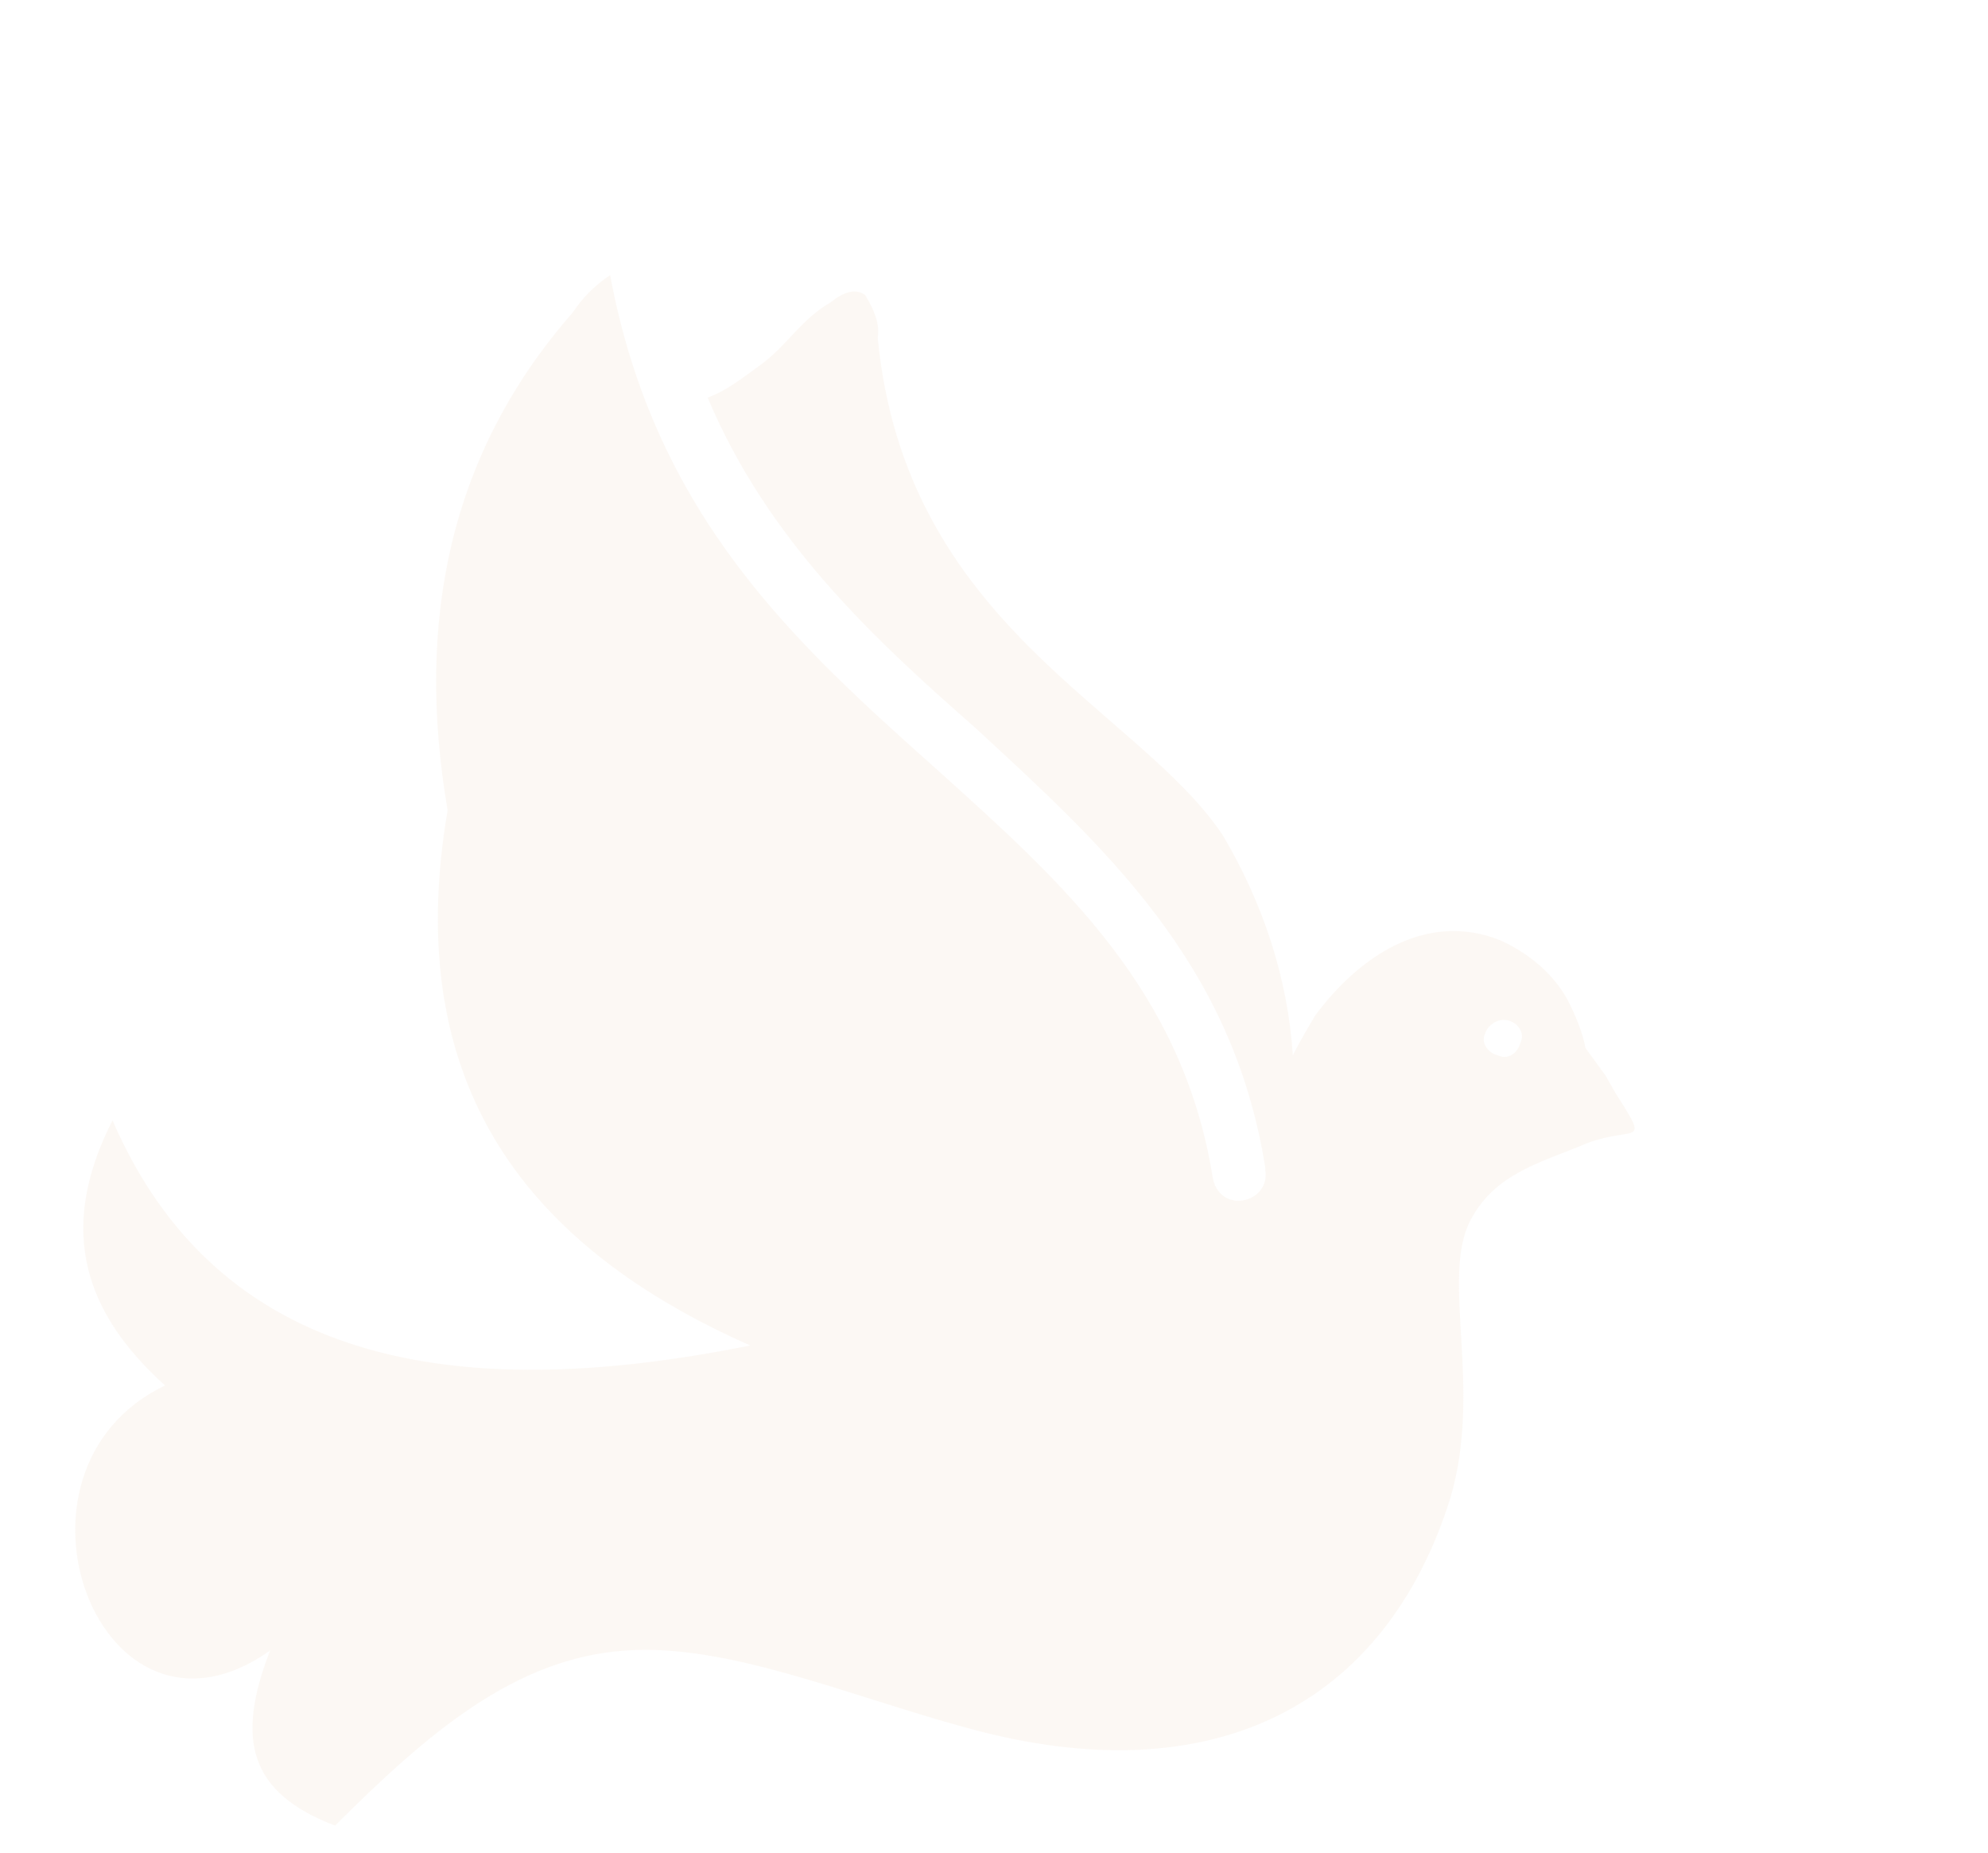 <?xml version="1.0" encoding="utf-8"?>
<!-- Generator: Adobe Illustrator 27.1.1, SVG Export Plug-In . SVG Version: 6.00 Build 0)  -->
<svg version="1.1" id="Layer_1" xmlns="http://www.w3.org/2000/svg" xmlns:xlink="http://www.w3.org/1999/xlink" x="0px" y="0px"
	 viewBox="0 0 79.5 74.1" style="enable-background:new 0 0 79.5 74.1;" xml:space="preserve">
<style type="text/css">
	.st0{opacity:0.25;fill-rule:evenodd;clip-rule:evenodd;fill:#F7E7D7;enable-background:new    ;}
</style>
<path class="st0" d="M63.5,45.7c-1.9,0.8-3.7,1.2-4.7,3.1c-1.2,2.3,0.5,6.7-0.8,11.1c-2.6,8.3-9.5,11.9-19.3,9.2
	c-4.8-1.3-9.6-3.4-13.7-3.1c-4.4,0.3-7.9,3.3-11.6,7c-3.4-1.3-4-3.4-2.6-7C4,70.8-0.5,58.8,6.6,55.4c-3.1-2.8-4.4-6.1-2.1-10.6
	c4.2,9.7,13.6,11.4,25.5,9c-8.8-3.9-14-10.3-12.1-21.4c-1.3-7.6,0.1-14.3,5-19.9c0.4-0.6,0.9-1.1,1.5-1.5
	c1.8,9.7,7.5,14.8,13.1,19.8c5,4.5,9.8,8.8,11,16.3c0.1,0.6,0.6,1,1.2,0.9c0.6-0.1,1-0.6,0.9-1.2c0,0,0,0,0-0.1
	c-1.3-8.2-6.4-12.8-11.6-17.6c-4.1-3.6-8.3-7.5-10.7-13.2c0.8-0.3,1.4-0.8,2.1-1.3c1.1-0.8,1.6-1.8,2.8-2.5c0.5-0.4,1-0.6,1.4-0.3
	c0.3,0.5,0.6,1.1,0.5,1.7C36.2,25,45.5,28.3,48.9,33.4c1.6,2.7,2.6,5.7,2.8,8.8c0.3-0.6,0.6-1.1,0.9-1.6c1.7-2.3,4.4-4.2,7.4-3
	c1.1,0.5,2.1,1.3,2.7,2.4c0.3,0.6,0.6,1.3,0.7,1.9l0.8,1.1l0.4,0.7C66,45.9,65.4,45,63.5,45.7L63.5,45.7z M60.3,40.8
	c0.4,0.1,0.7,0.5,0.5,0.9c-0.1,0.4-0.5,0.7-0.9,0.5c-0.4-0.1-0.7-0.5-0.5-0.9l0,0C59.5,41,59.9,40.7,60.3,40.8L60.3,40.8z"/>
</svg>
